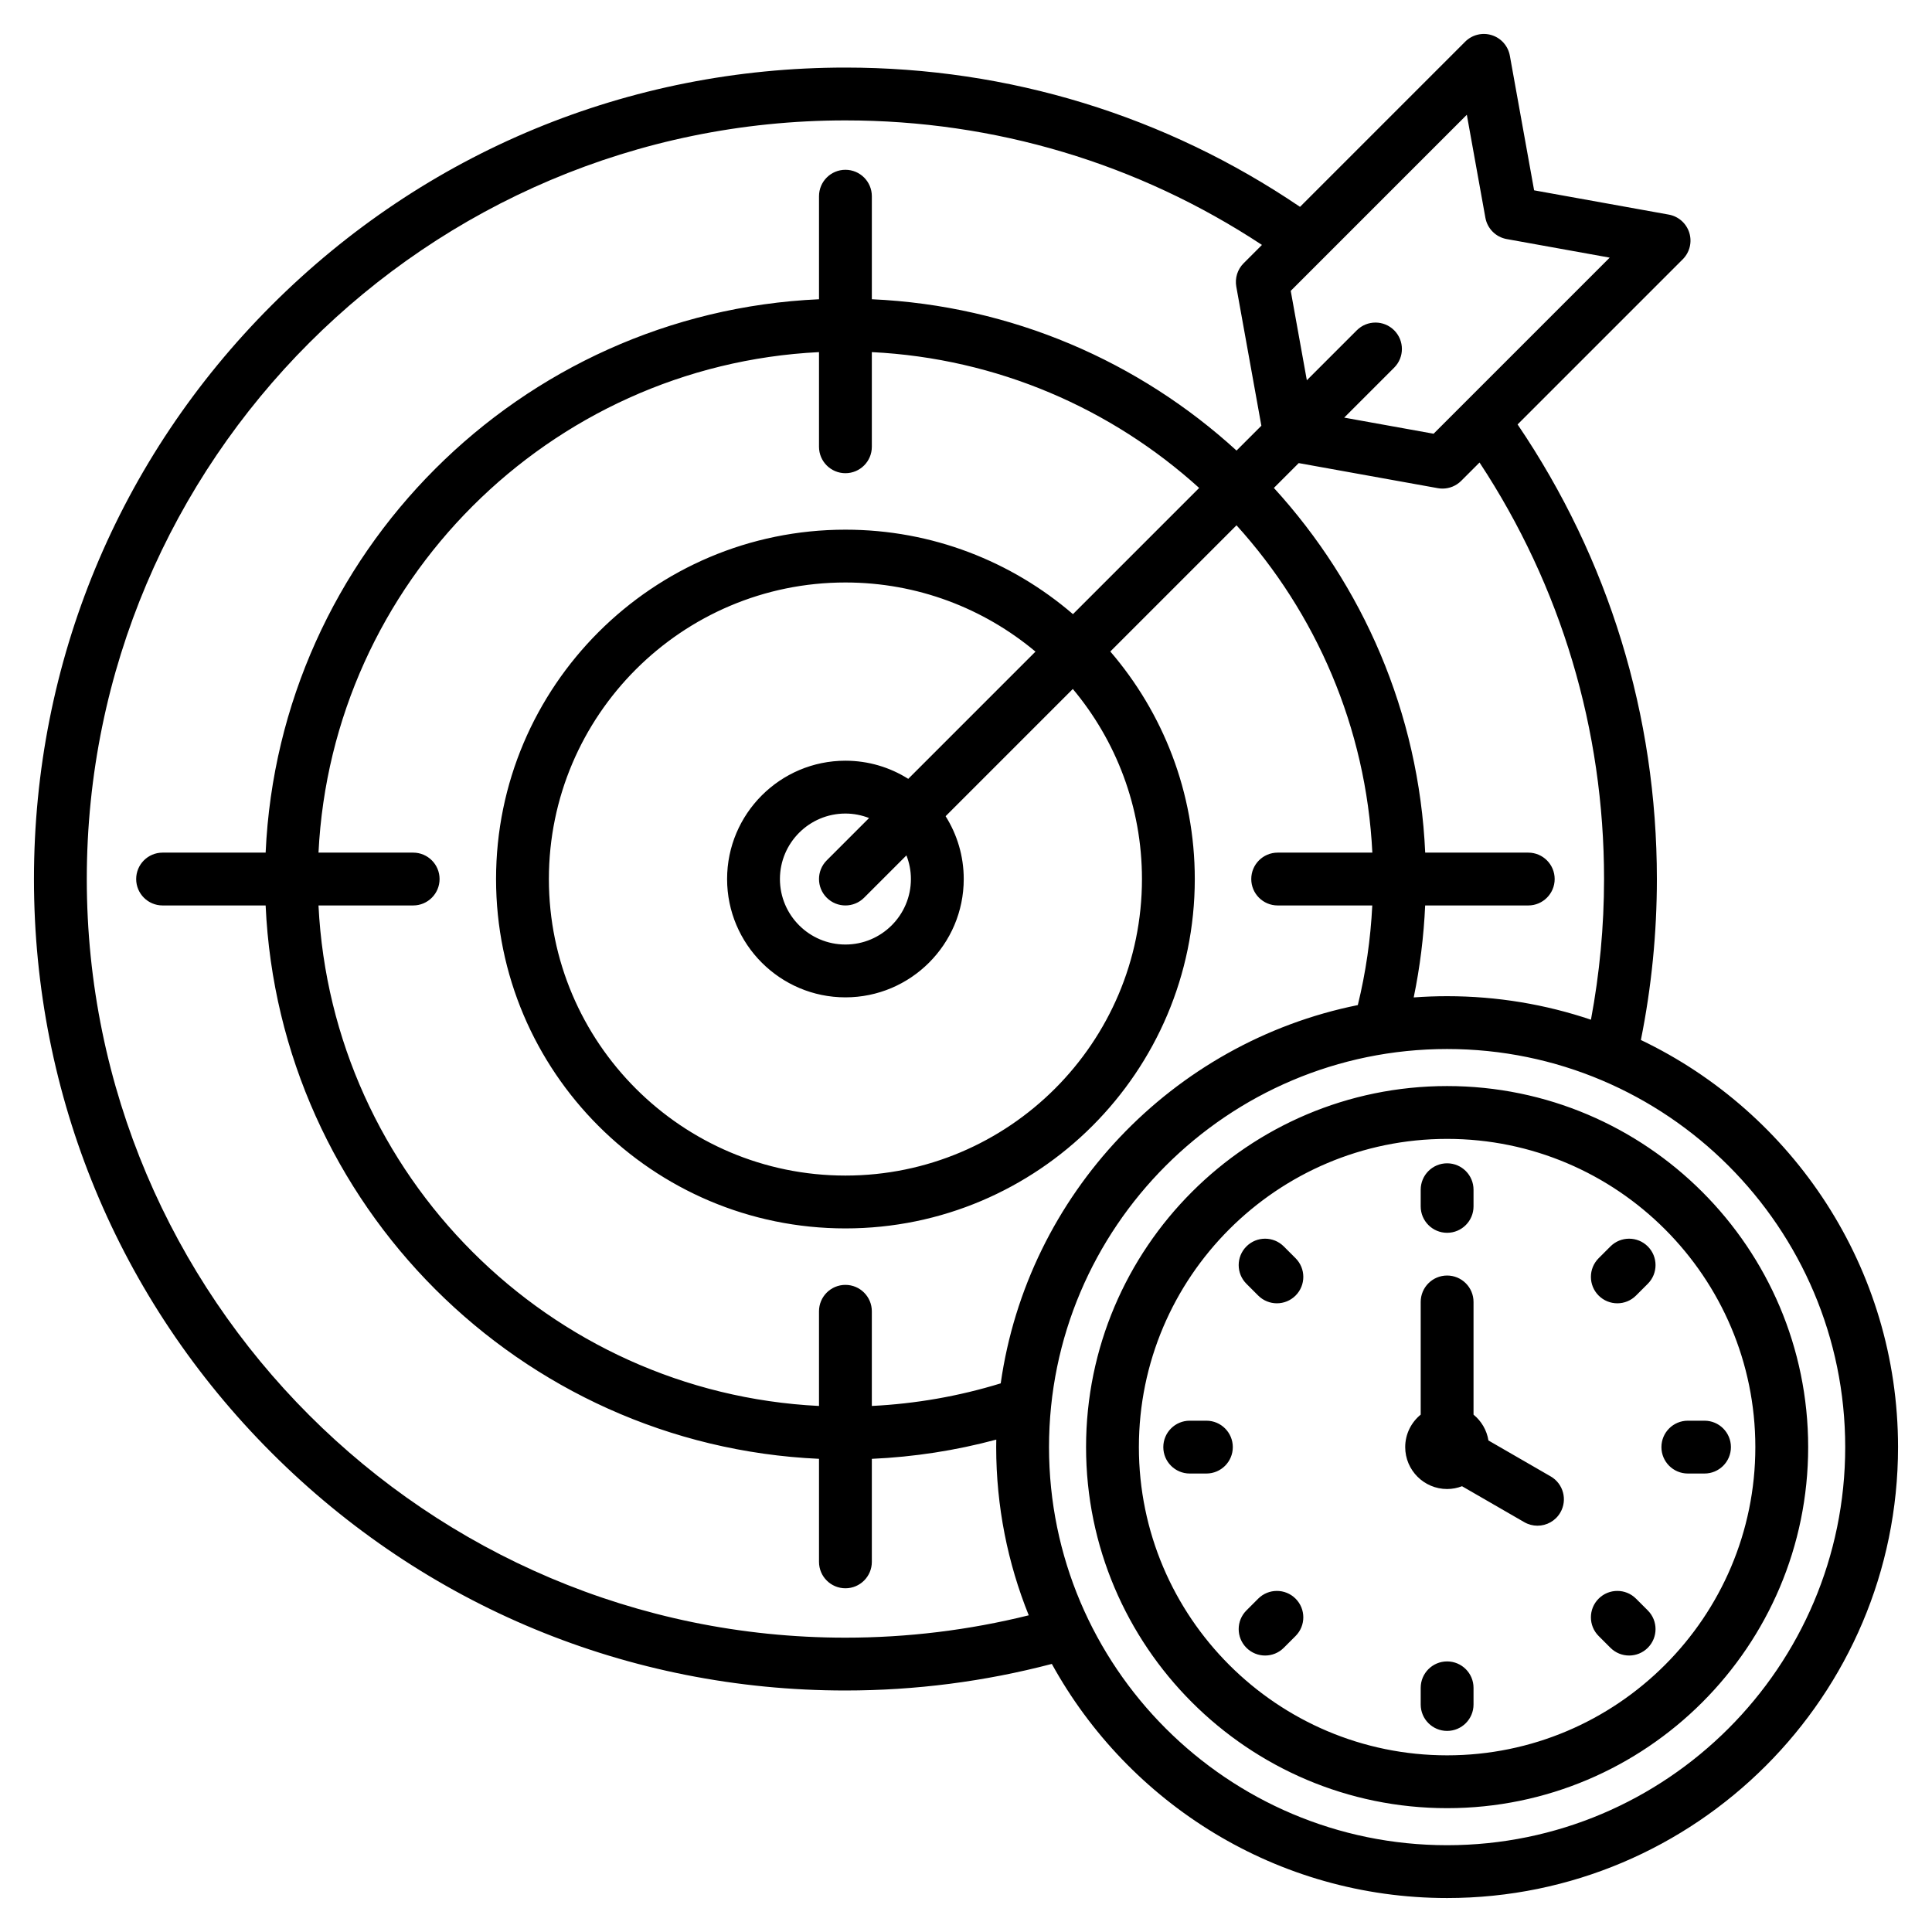 <svg id="Layer_1" enable-background="new 0 0 512 512" height="512" viewBox="0 0 512 512" width="512" xmlns="http://www.w3.org/2000/svg"><path d="m434.85 275.609c2.813-13.98 4.24-28.301 4.24-42.654 0-43.322-12.749-84.841-36.912-120.473l43.771-43.771c1.842-1.843 2.509-4.556 1.73-7.043-.779-2.486-2.875-4.334-5.438-4.796l-35.683-6.432-6.431-35.683c-.462-2.563-2.311-4.659-4.797-5.438-2.487-.781-5.199-.111-7.042 1.729l-43.77 43.771c-35.627-24.163-77.146-36.911-120.473-36.911-57.441 0-111.443 22.369-152.06 62.985-40.616 40.619-62.985 94.622-62.985 152.062s22.369 111.443 62.985 152.06c40.617 40.617 94.619 62.985 152.06 62.985 18.531 0 36.903-2.373 54.703-7.043 20.348 36.949 59.673 62.043 104.752 62.043 65.893 0 119.5-53.607 119.5-119.5 0-47.521-27.885-88.649-68.15-107.891zm-9.759-42.654c0 12.535-1.179 25.037-3.473 37.279-11.976-4.041-24.796-6.234-38.118-6.234-2.977 0-5.928.113-8.852.328 1.661-8.012 2.666-16.163 3.036-24.373h27.319c3.866 0 7-3.134 7-7s-3.134-7-7-7h-27.308c-1.672-37.142-16.574-70.896-40.101-96.649l6.581-6.581 36.864 6.644c.414.075.829.111 1.242.111 1.84 0 3.625-.726 4.95-2.05l4.861-4.861c21.614 32.803 32.999 70.789 32.999 110.386zm-159.891 133.649c-11.074 3.407-22.519 5.413-34.155 5.987v-25.085c0-3.866-3.134-7-7-7s-7 3.134-7 7v25.089c-71.536-3.544-129.096-61.104-132.641-132.64h25.089c3.866 0 7-3.134 7-7s-3.134-7-7-7h-25.088c3.545-71.536 61.104-129.096 132.641-132.641v25.089c0 3.866 3.134 7 7 7s7-3.134 7-7v-25.089c33.285 1.649 63.543 14.993 86.744 35.998l-33.444 33.444c-16.212-13.946-37.288-22.387-60.3-22.387-51.052 0-92.586 41.534-92.586 92.586 0 51.053 41.534 92.587 92.586 92.587s92.586-41.534 92.586-92.587c0-23.011-8.441-44.087-22.386-60.299l33.444-33.444c21.004 23.201 34.348 53.459 35.997 86.743h-25.089c-3.866 0-7 3.134-7 7s3.134 7 7 7h25.071c-.443 8.924-1.717 17.766-3.834 26.403-49.178 9.919-87.51 50.126-94.635 100.246zm-23.798-133.65c0 9.57-7.786 17.356-17.356 17.356-9.571 0-17.357-7.786-17.357-17.356s7.786-17.356 17.357-17.356c2.212 0 4.321.432 6.268 1.189l-11.218 11.218c-2.734 2.734-2.734 7.166 0 9.9 1.367 1.366 3.158 2.05 4.95 2.05 1.791 0 3.583-.684 4.95-2.05l11.218-11.218c.756 1.947 1.188 4.056 1.188 6.267zm-.705-26.551c-4.829-3.04-10.537-4.806-16.652-4.806-17.29 0-31.357 14.066-31.357 31.356s14.067 31.356 31.357 31.356 31.356-14.066 31.356-31.356c0-6.115-1.766-11.822-4.805-16.651l33.715-33.715c11.426 13.649 18.32 31.215 18.32 50.365 0 43.333-35.253 78.587-78.586 78.587s-78.586-35.254-78.586-78.587c0-43.332 35.254-78.586 78.586-78.586 19.151 0 36.717 6.895 50.366 18.321zm148.027-175.989 4.919 27.295c.519 2.877 2.771 5.128 5.647 5.646l27.295 4.92-46.667 46.667-23.691-4.27 13.241-13.241c2.734-2.734 2.734-7.166 0-9.9-2.734-2.731-7.166-2.732-9.899 0l-13.242 13.242-4.27-23.692zm-164.679 403.586c-110.857 0-201.045-90.188-201.045-201.045s90.188-201.046 201.045-201.046c39.602 0 77.589 11.385 110.386 32.999l-4.861 4.861c-1.622 1.622-2.346 3.935-1.939 6.191l6.645 36.865-6.58 6.58c-25.752-23.528-59.507-38.429-96.649-40.102v-27.306c0-3.866-3.134-7-7-7s-7 3.134-7 7v27.308c-79.256 3.569-143.081 67.394-146.65 146.65h-27.309c-3.866 0-7 3.134-7 7s3.134 7 7 7h27.308c3.568 79.256 67.394 143.081 146.65 146.649v27.308c0 3.866 3.134 7 7 7s7-3.134 7-7v-27.303c11.192-.502 22.229-2.209 32.98-5.098-.011.662-.025 1.324-.025 1.989 0 15.749 3.069 30.792 8.629 44.573-15.838 3.931-32.143 5.927-48.585 5.927zm159.455 55c-58.173 0-105.5-47.327-105.5-105.5s47.327-105.5 105.5-105.5 105.5 47.327 105.5 105.5-47.327 105.5-105.5 105.5zm0-201.183c-52.76 0-95.683 42.923-95.683 95.683s42.923 95.683 95.683 95.683 95.683-42.923 95.683-95.683-42.923-95.683-95.683-95.683zm0 177.366c-45.04 0-81.683-36.643-81.683-81.683s36.643-81.683 81.683-81.683 81.683 36.643 81.683 81.683-36.643 81.683-81.683 81.683zm30.011-64.356c-1.296 2.245-3.649 3.501-6.068 3.501-1.188 0-2.391-.303-3.494-.938l-16.498-9.525c-1.23.471-2.559.741-3.951.741-6.117 0-11.106-4.989-11.106-11.106 0-3.466 1.604-6.568 4.106-8.607v-29.864c0-3.866 3.134-7 7-7s7 3.134 7 7v29.864c2.069 1.687 3.511 4.103 3.953 6.848l16.497 9.524c3.347 1.933 4.494 6.214 2.561 9.562zm-37.011-81.121v-4.418c0-3.866 3.134-7 7-7s7 3.134 7 7v4.418c0 3.866-3.134 7-7 7s-7-3.134-7-7zm60.183 10.61c2.734 2.734 2.734 7.166 0 9.9l-3.124 3.124c-1.367 1.366-3.158 2.05-4.95 2.05s-3.583-.684-4.95-2.05c-2.734-2.734-2.734-7.166 0-9.9l3.124-3.124c2.734-2.732 7.166-2.732 9.9 0zm22.029 53.184c0 3.866-3.134 7-7 7h-4.418c-3.866 0-7-3.134-7-7s3.134-7 7-7h4.418c3.866 0 7 3.134 7 7zm-22.029 43.283c2.734 2.734 2.734 7.166 0 9.9-1.367 1.366-3.158 2.05-4.95 2.05s-3.583-.684-4.95-2.05l-3.124-3.124c-2.734-2.734-2.734-7.166 0-9.9 2.733-2.732 7.166-2.732 9.899 0zm-46.183 20.511v4.418c0 3.866-3.134 7-7 7s-7-3.134-7-7v-4.418c0-3.866 3.134-7 7-7s7 3.134 7 7zm-47.16-23.635c2.734 2.734 2.734 7.166 0 9.9l-3.124 3.124c-1.367 1.366-3.158 2.05-4.95 2.05s-3.583-.684-4.95-2.05c-2.734-2.734-2.734-7.166 0-9.9l3.124-3.124c2.734-2.732 7.167-2.732 9.9 0zm-16.634-40.159c0 3.866-3.134 7-7 7h-4.418c-3.866 0-7-3.134-7-7s3.134-7 7-7h4.418c3.866 0 7 3.134 7 7zm16.634-50.06c2.734 2.734 2.734 7.166 0 9.9-1.367 1.366-3.158 2.05-4.95 2.05s-3.583-.684-4.95-2.05l-3.124-3.124c-2.734-2.734-2.734-7.166 0-9.9 2.733-2.732 7.166-2.732 9.899 0z"/></svg>